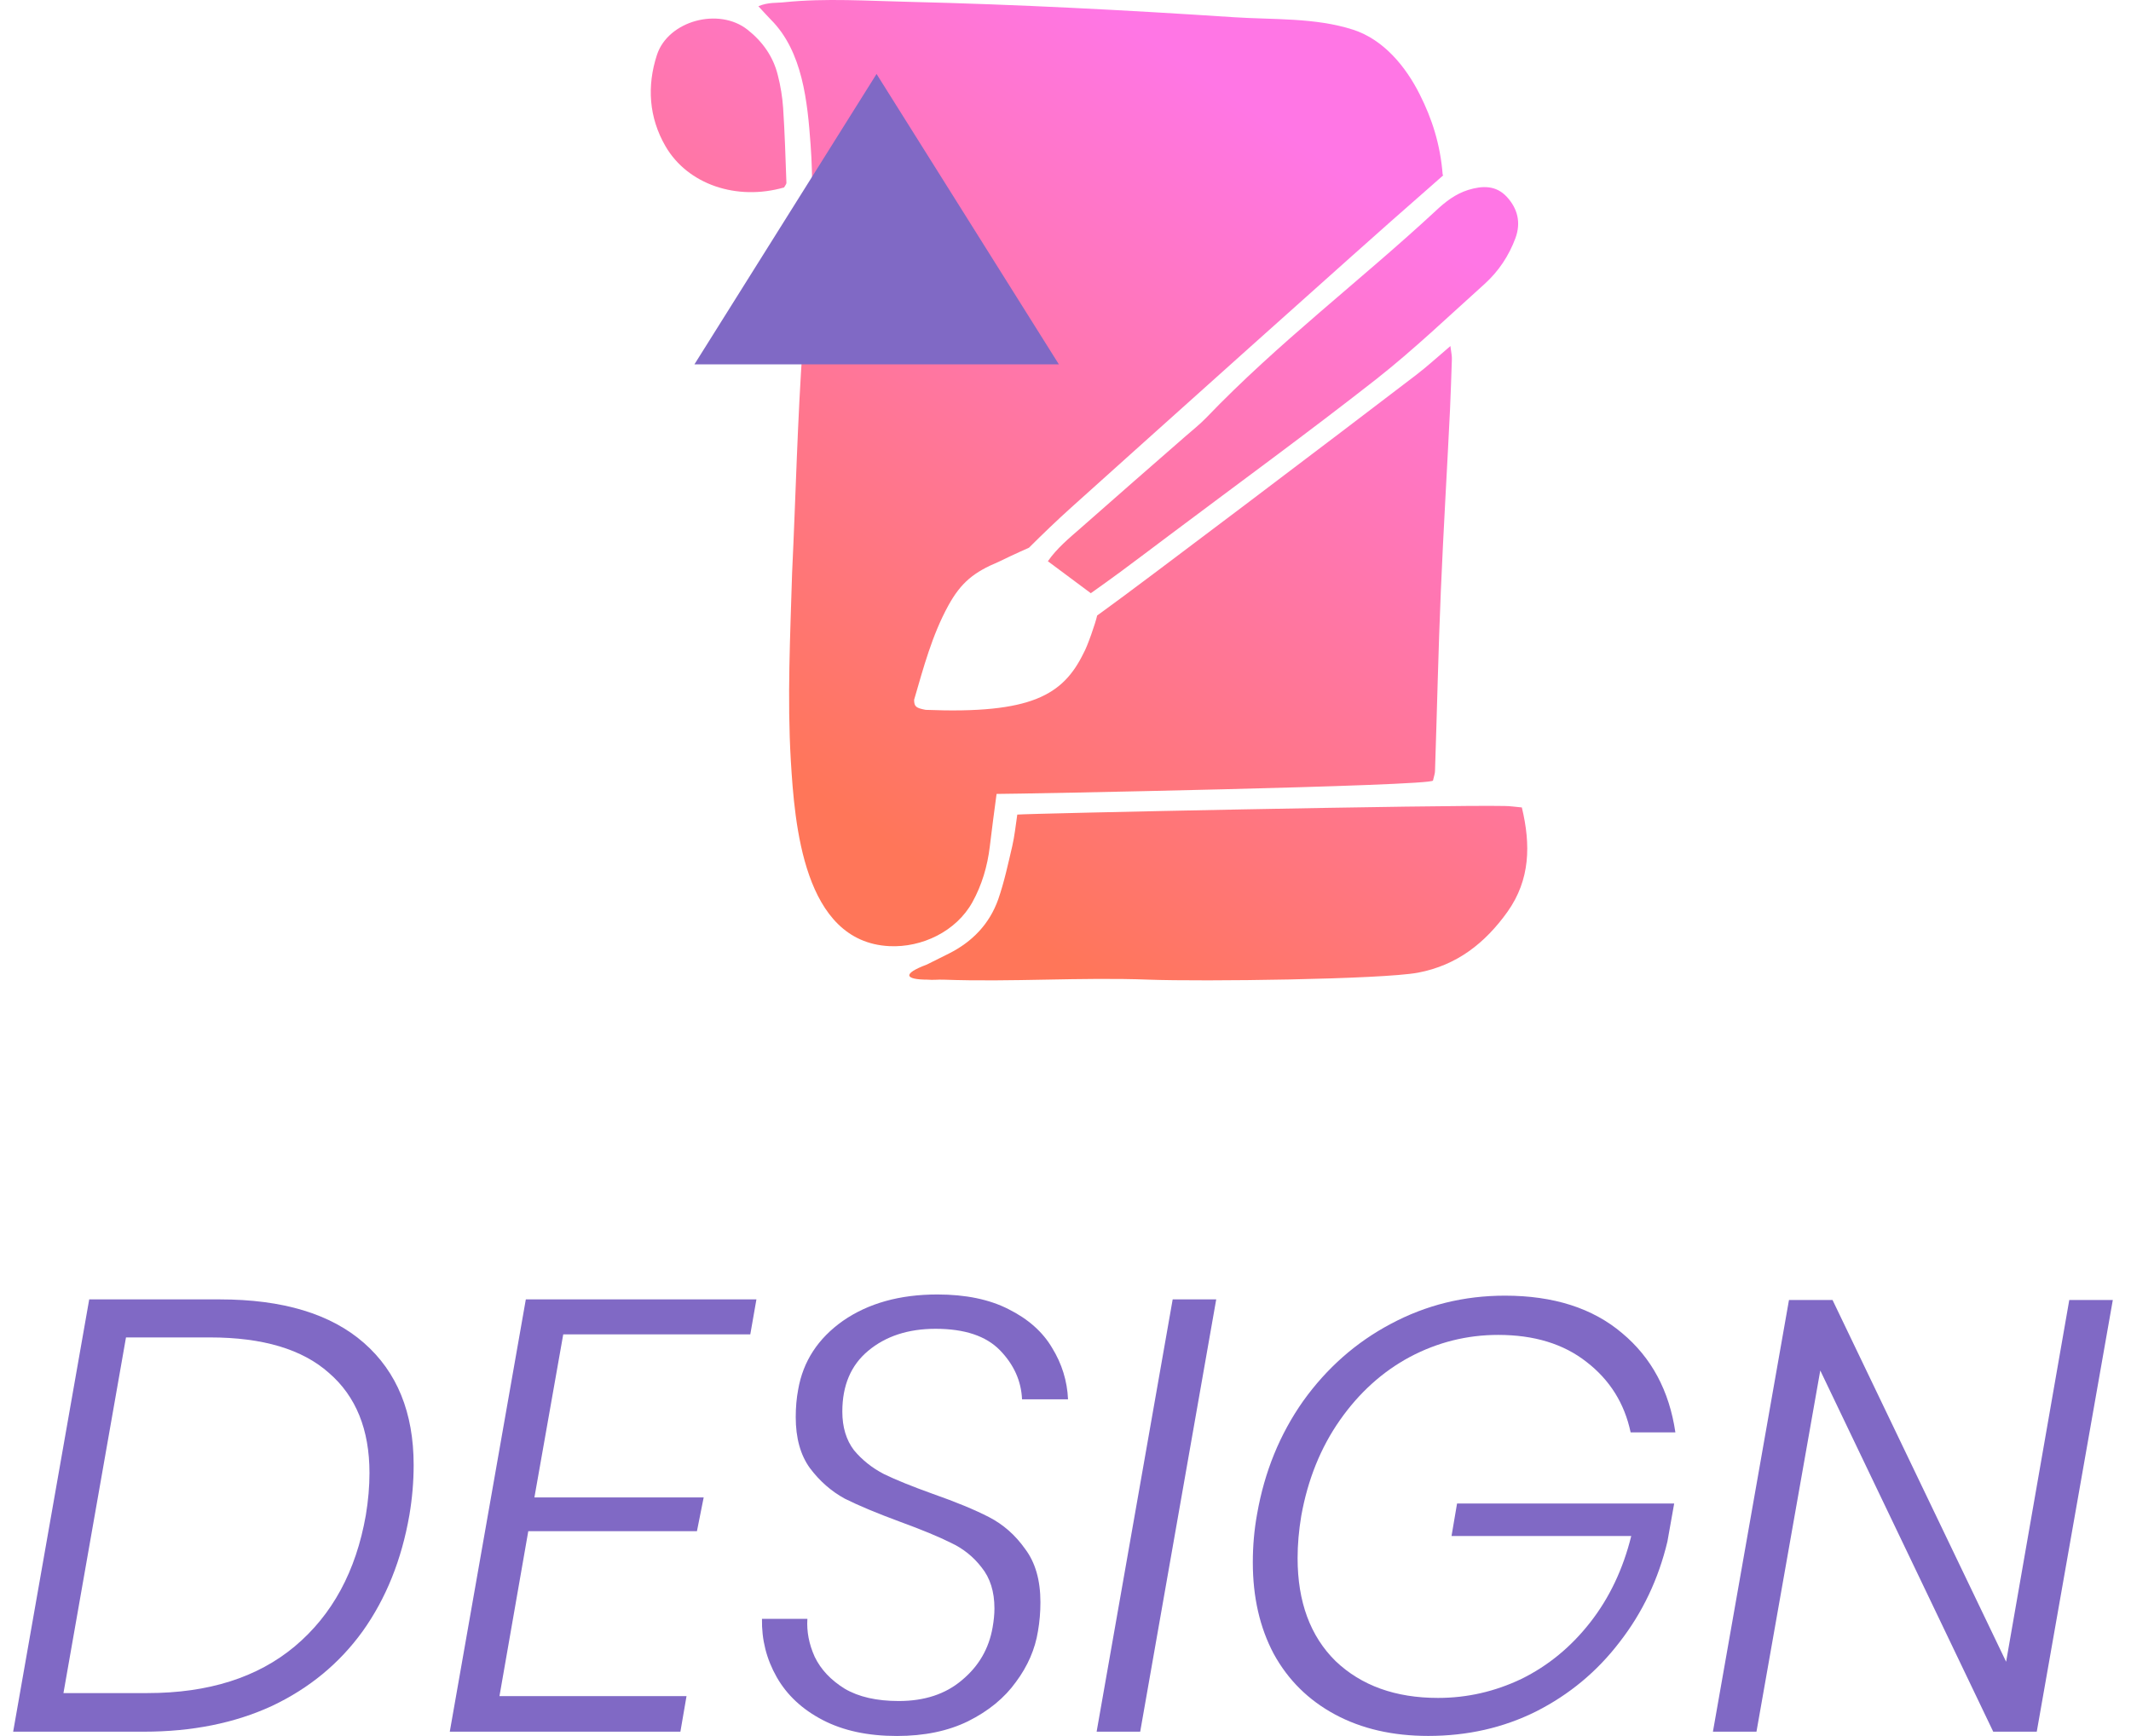 <svg width="81" height="66" viewBox="0 0 81 66" fill="none" xmlns="http://www.w3.org/2000/svg">
<path d="M77.418 65.834H75.763L69.189 52.103L66.764 65.834H65.109L68 49.422H69.655L76.253 63.176L78.654 49.422H80.309L77.418 65.834Z" fill="#8069C5"/>
<path d="M57.202 49.258C59.051 49.258 60.535 49.732 61.654 50.68C62.773 51.612 63.449 52.871 63.682 54.456H61.981C61.748 53.353 61.188 52.459 60.302 51.776C59.432 51.092 58.313 50.75 56.945 50.75C55.764 50.75 54.645 51.029 53.588 51.589C52.547 52.148 51.661 52.949 50.931 53.99C50.2 55.032 49.711 56.244 49.462 57.627C49.369 58.186 49.322 58.722 49.322 59.235C49.322 60.898 49.804 62.204 50.767 63.152C51.747 64.084 53.044 64.551 54.661 64.551C55.764 64.551 56.821 64.31 57.831 63.828C58.841 63.331 59.712 62.616 60.442 61.683C61.172 60.751 61.693 59.655 62.004 58.396H55.173L55.383 57.161H63.636L63.379 58.606C63.038 60.036 62.431 61.31 61.561 62.429C60.706 63.548 59.649 64.426 58.391 65.064C57.147 65.685 55.78 65.996 54.288 65.996C52.935 65.996 51.754 65.724 50.744 65.18C49.734 64.636 48.957 63.867 48.413 62.872C47.885 61.877 47.62 60.72 47.62 59.399C47.62 58.761 47.675 58.148 47.783 57.557C48.063 55.956 48.646 54.526 49.532 53.267C50.433 52.009 51.545 51.029 52.866 50.33C54.202 49.615 55.648 49.258 57.202 49.258Z" fill="#8069C5"/>
<path d="M46.229 49.4L43.339 65.835H41.683L44.574 49.4H46.229Z" fill="#8069C5"/>
<path d="M39.454 62.011C39.345 62.695 39.066 63.34 38.615 63.946C38.18 64.552 37.574 65.05 36.796 65.438C36.035 65.811 35.133 65.998 34.092 65.998C32.989 65.998 32.048 65.796 31.271 65.391C30.494 64.987 29.912 64.444 29.523 63.76C29.134 63.076 28.948 62.338 28.963 61.545H30.689C30.658 62.027 30.751 62.509 30.968 62.99C31.201 63.472 31.582 63.876 32.111 64.203C32.639 64.513 33.323 64.669 34.162 64.669C35.141 64.669 35.942 64.405 36.563 63.876C37.2 63.348 37.589 62.679 37.729 61.871C37.776 61.607 37.799 61.366 37.799 61.149C37.799 60.511 37.636 59.991 37.309 59.587C36.998 59.183 36.61 58.872 36.144 58.654C35.677 58.421 35.04 58.157 34.232 57.862C33.346 57.535 32.639 57.24 32.111 56.976C31.598 56.696 31.155 56.308 30.782 55.81C30.424 55.313 30.246 54.668 30.246 53.875C30.246 53.502 30.277 53.153 30.339 52.826C30.526 51.754 31.093 50.884 32.041 50.215C33.004 49.547 34.201 49.213 35.631 49.213C36.703 49.213 37.605 49.399 38.335 49.772C39.081 50.145 39.633 50.635 39.99 51.241C40.363 51.847 40.565 52.5 40.596 53.199H38.848C38.817 52.5 38.537 51.878 38.009 51.334C37.48 50.79 36.664 50.518 35.561 50.518C34.52 50.518 33.665 50.798 32.996 51.358C32.344 51.902 32.017 52.671 32.017 53.666C32.017 54.256 32.165 54.746 32.46 55.134C32.771 55.507 33.152 55.81 33.603 56.043C34.053 56.261 34.667 56.51 35.444 56.789C36.33 57.1 37.045 57.395 37.589 57.675C38.133 57.955 38.592 58.359 38.965 58.887C39.353 59.4 39.547 60.076 39.547 60.916C39.547 61.289 39.516 61.654 39.454 62.011Z" fill="#8069C5"/>
<path d="M21.409 50.729L20.313 56.93H26.747L26.491 58.212H20.08L18.985 64.483H26.095L25.862 65.835H17.096L19.987 49.4H28.752L28.519 50.729H21.409Z" fill="#8069C5"/>
<path d="M15.56 57.606C15.264 59.3 14.674 60.769 13.788 62.012C12.902 63.24 11.752 64.188 10.338 64.856C8.923 65.509 7.299 65.835 5.465 65.835H0.5L3.391 49.4H8.356C10.75 49.4 12.576 49.952 13.835 51.056C15.093 52.159 15.723 53.705 15.723 55.695C15.723 56.332 15.668 56.969 15.56 57.606ZM5.605 64.367C7.921 64.367 9.786 63.776 11.2 62.595C12.63 61.398 13.531 59.735 13.905 57.606C13.998 57.047 14.044 56.511 14.044 55.998C14.044 54.35 13.531 53.084 12.506 52.198C11.496 51.296 9.988 50.846 7.983 50.846H4.789L2.412 64.367H5.605Z" fill="#8069C5"/>
<path d="M54.858 6.665C54.503 6.979 54.162 7.278 53.821 7.578C52.142 9.033 43.005 17.237 40.721 19.291C40.171 19.786 39.635 20.301 39.112 20.823C39.112 20.823 38.569 21.06 37.956 21.36C37.023 21.75 36.529 22.14 36.041 23.031C35.428 24.152 35.101 25.385 34.746 26.604C34.746 26.868 34.823 26.917 35.185 26.987C39.21 27.147 40.408 26.423 41.188 24.828C41.327 24.591 41.647 23.672 41.703 23.4L42.01 23.177C43.187 22.335 51.063 16.373 53.835 14.249C54.246 13.936 54.629 13.581 55.13 13.156C55.165 13.421 55.193 13.546 55.186 13.664C55.165 14.298 55.144 14.932 55.116 15.565C55.005 17.857 54.865 20.148 54.768 22.439C54.67 24.73 54.622 27.021 54.545 29.313C54.545 29.41 54.503 29.515 54.468 29.675C54.42 29.884 38.757 30.183 37.88 30.183C37.789 30.873 37.699 31.527 37.622 32.189C37.532 32.934 37.323 33.644 36.961 34.299C36.348 35.406 35.045 36.033 33.799 35.97C30.533 35.803 30.205 31.318 30.059 28.909C29.92 26.527 30.038 24.166 30.108 21.784C30.247 18.873 30.31 15.955 30.519 13.044C30.7 10.53 30.999 8.03 30.811 5.502C30.693 3.873 30.512 1.957 29.3 0.746C29.161 0.606 29.028 0.453 28.826 0.237C29.203 0.077 29.523 0.119 29.822 0.084C31.389 -0.076 32.984 0.035 34.551 0.07C38.674 0.168 42.789 0.384 46.905 0.655C48.382 0.753 49.983 0.662 51.432 1.129C52.595 1.505 53.438 2.536 53.967 3.594C54.427 4.506 54.747 5.481 54.837 6.644L54.858 6.665Z" fill="url(#paint0_linear_456_4020)"/>
<path d="M35.226 36.672C35.505 36.533 35.783 36.394 36.062 36.255C36.953 35.809 37.608 35.133 37.942 34.193C38.172 33.532 38.318 32.842 38.478 32.16C38.562 31.791 38.604 31.408 38.667 30.969C39.029 30.927 54.97 30.593 57.191 30.642C57.393 30.642 57.602 30.676 57.846 30.697C58.187 32.118 58.166 33.441 57.303 34.66C56.453 35.851 55.38 36.7 53.897 36.979C52.511 37.237 45.686 37.32 43.674 37.244C41.069 37.146 38.458 37.341 35.853 37.244C35.658 37.237 35.456 37.264 35.261 37.244C34.404 37.244 34.272 37.028 35.226 36.672Z" fill="url(#paint1_linear_456_4020)"/>
<path d="M41.467 22.556C40.868 22.11 40.367 21.734 39.83 21.337C40.172 20.843 40.638 20.46 41.084 20.07C42.407 18.9 43.737 17.744 45.067 16.581C45.332 16.351 45.611 16.128 45.854 15.877C48.57 13.043 51.704 10.675 54.573 8.015C54.936 7.673 55.319 7.374 55.806 7.221C56.349 7.054 56.865 7.04 57.276 7.485C57.686 7.931 57.819 8.46 57.603 9.052C57.352 9.728 56.962 10.313 56.433 10.793C55.068 12.019 53.738 13.293 52.303 14.422C49.719 16.448 47.073 18.377 44.448 20.348C43.828 20.815 43.208 21.281 42.588 21.741C42.219 22.013 41.85 22.277 41.467 22.549V22.556Z" fill="url(#paint2_linear_456_4020)"/>
<path d="M29.802 7.127C28.005 7.642 26.139 7.015 25.296 5.56C24.662 4.467 24.586 3.269 24.969 2.092C25.393 0.783 27.329 0.267 28.416 1.131C28.98 1.576 29.391 2.147 29.565 2.858C29.669 3.262 29.739 3.687 29.767 4.104C29.83 5.052 29.857 5.999 29.892 6.946C29.892 7.008 29.83 7.071 29.802 7.127Z" fill="url(#paint3_linear_456_4020)"/>
<path d="M33.318 2.812L40.248 13.851H26.396L33.318 2.812Z" fill="#8069C5"/>
<defs>
<linearGradient id="paint0_linear_456_4020" x1="28.548" y1="34.055" x2="48.605" y2="4.862" gradientUnits="userSpaceOnUse">
<stop offset="0.13" stop-color="#FF7659"/>
<stop offset="1" stop-color="#FF76E5"/>
</linearGradient>
<linearGradient id="paint1_linear_456_4020" x1="41.174" y1="42.724" x2="61.23" y2="13.538" gradientUnits="userSpaceOnUse">
<stop offset="0.13" stop-color="#FF7659"/>
<stop offset="1" stop-color="#FF76E5"/>
</linearGradient>
<linearGradient id="paint2_linear_456_4020" x1="33.507" y1="37.459" x2="53.564" y2="8.265" gradientUnits="userSpaceOnUse">
<stop offset="0.13" stop-color="#FF7659"/>
<stop offset="1" stop-color="#FF76E5"/>
</linearGradient>
<linearGradient id="paint3_linear_456_4020" x1="13.986" y1="24.057" x2="34.036" y2="-5.137" gradientUnits="userSpaceOnUse">
<stop offset="0.13" stop-color="#FF7659"/>
<stop offset="1" stop-color="#FF76E5"/>
</linearGradient>
</defs>
</svg>
